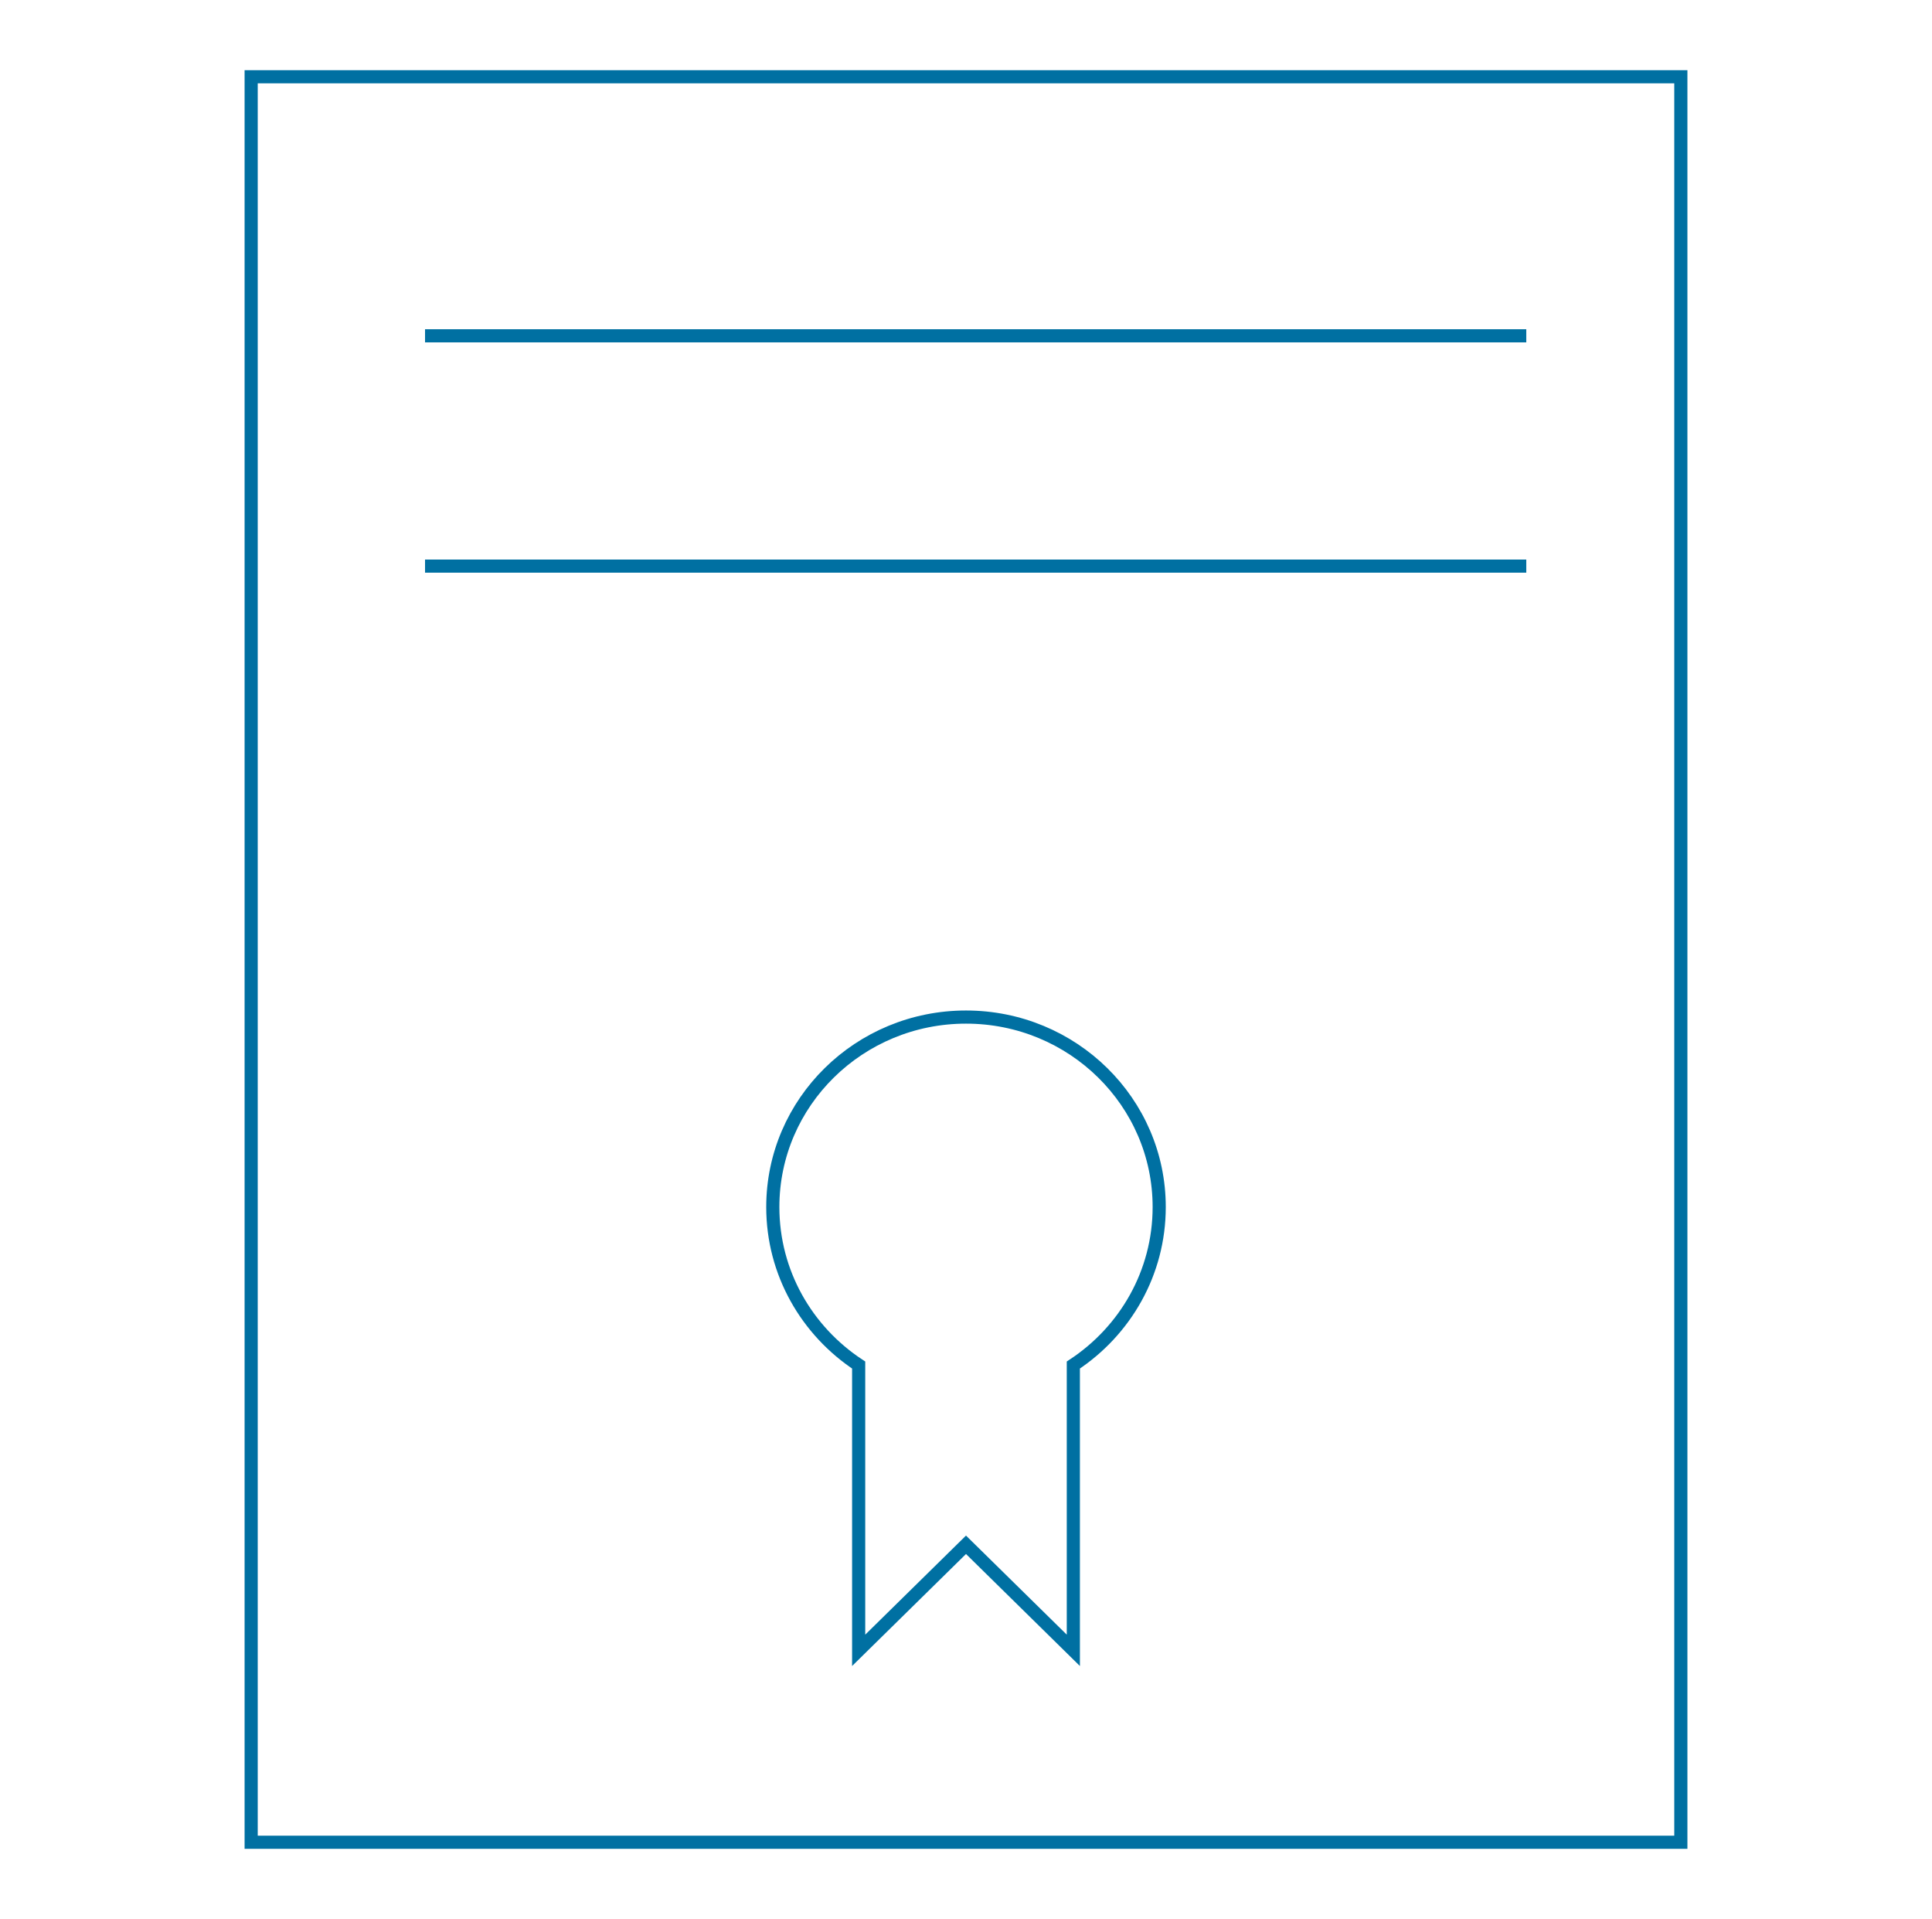 <?xml version="1.0" encoding="UTF-8"?>
<svg width="147px" height="146px" viewBox="0 0 147 146" version="1.1" xmlns="http://www.w3.org/2000/svg" xmlns:xlink="http://www.w3.org/1999/xlink">
    <!-- Generator: Sketch 64 (93537) - https://sketch.com -->
    <title>icon/object/certificate</title>
    <desc>Created with Sketch.</desc>
    <g id="Page-1" stroke="none" stroke-width="1" fill="none" fill-rule="evenodd">
        <g id="6_CLES" transform="translate(-809, -1536)">
            <g id="icon/object/certificate" transform="translate(809, 1536)">
                <rect id="Rectangle" x="0" y="0" width="147" height="146"></rect>
                <path d="M19.11,5.84 L127.89,5.84 L127.89,140.16 L19.11,140.16 L19.11,5.84 Z M32.34,25.55 L116.13,25.55 M32.34,43.07 L116.13,43.07 M73.5,77.38 C81.619,77.38 88.2,83.851 88.2,91.834 C88.2,96.845 85.606,101.261 81.667,103.854 L81.667,125.56 L73.5,117.53 L65.333,125.56 L65.333,103.854 C61.394,101.261 58.8,96.845 58.8,91.834 C58.8,83.851 65.381,77.38 73.5,77.38 Z" id="Combined-Shape" stroke="#0070A2"></path>
            </g>
        </g>
    </g>
</svg>